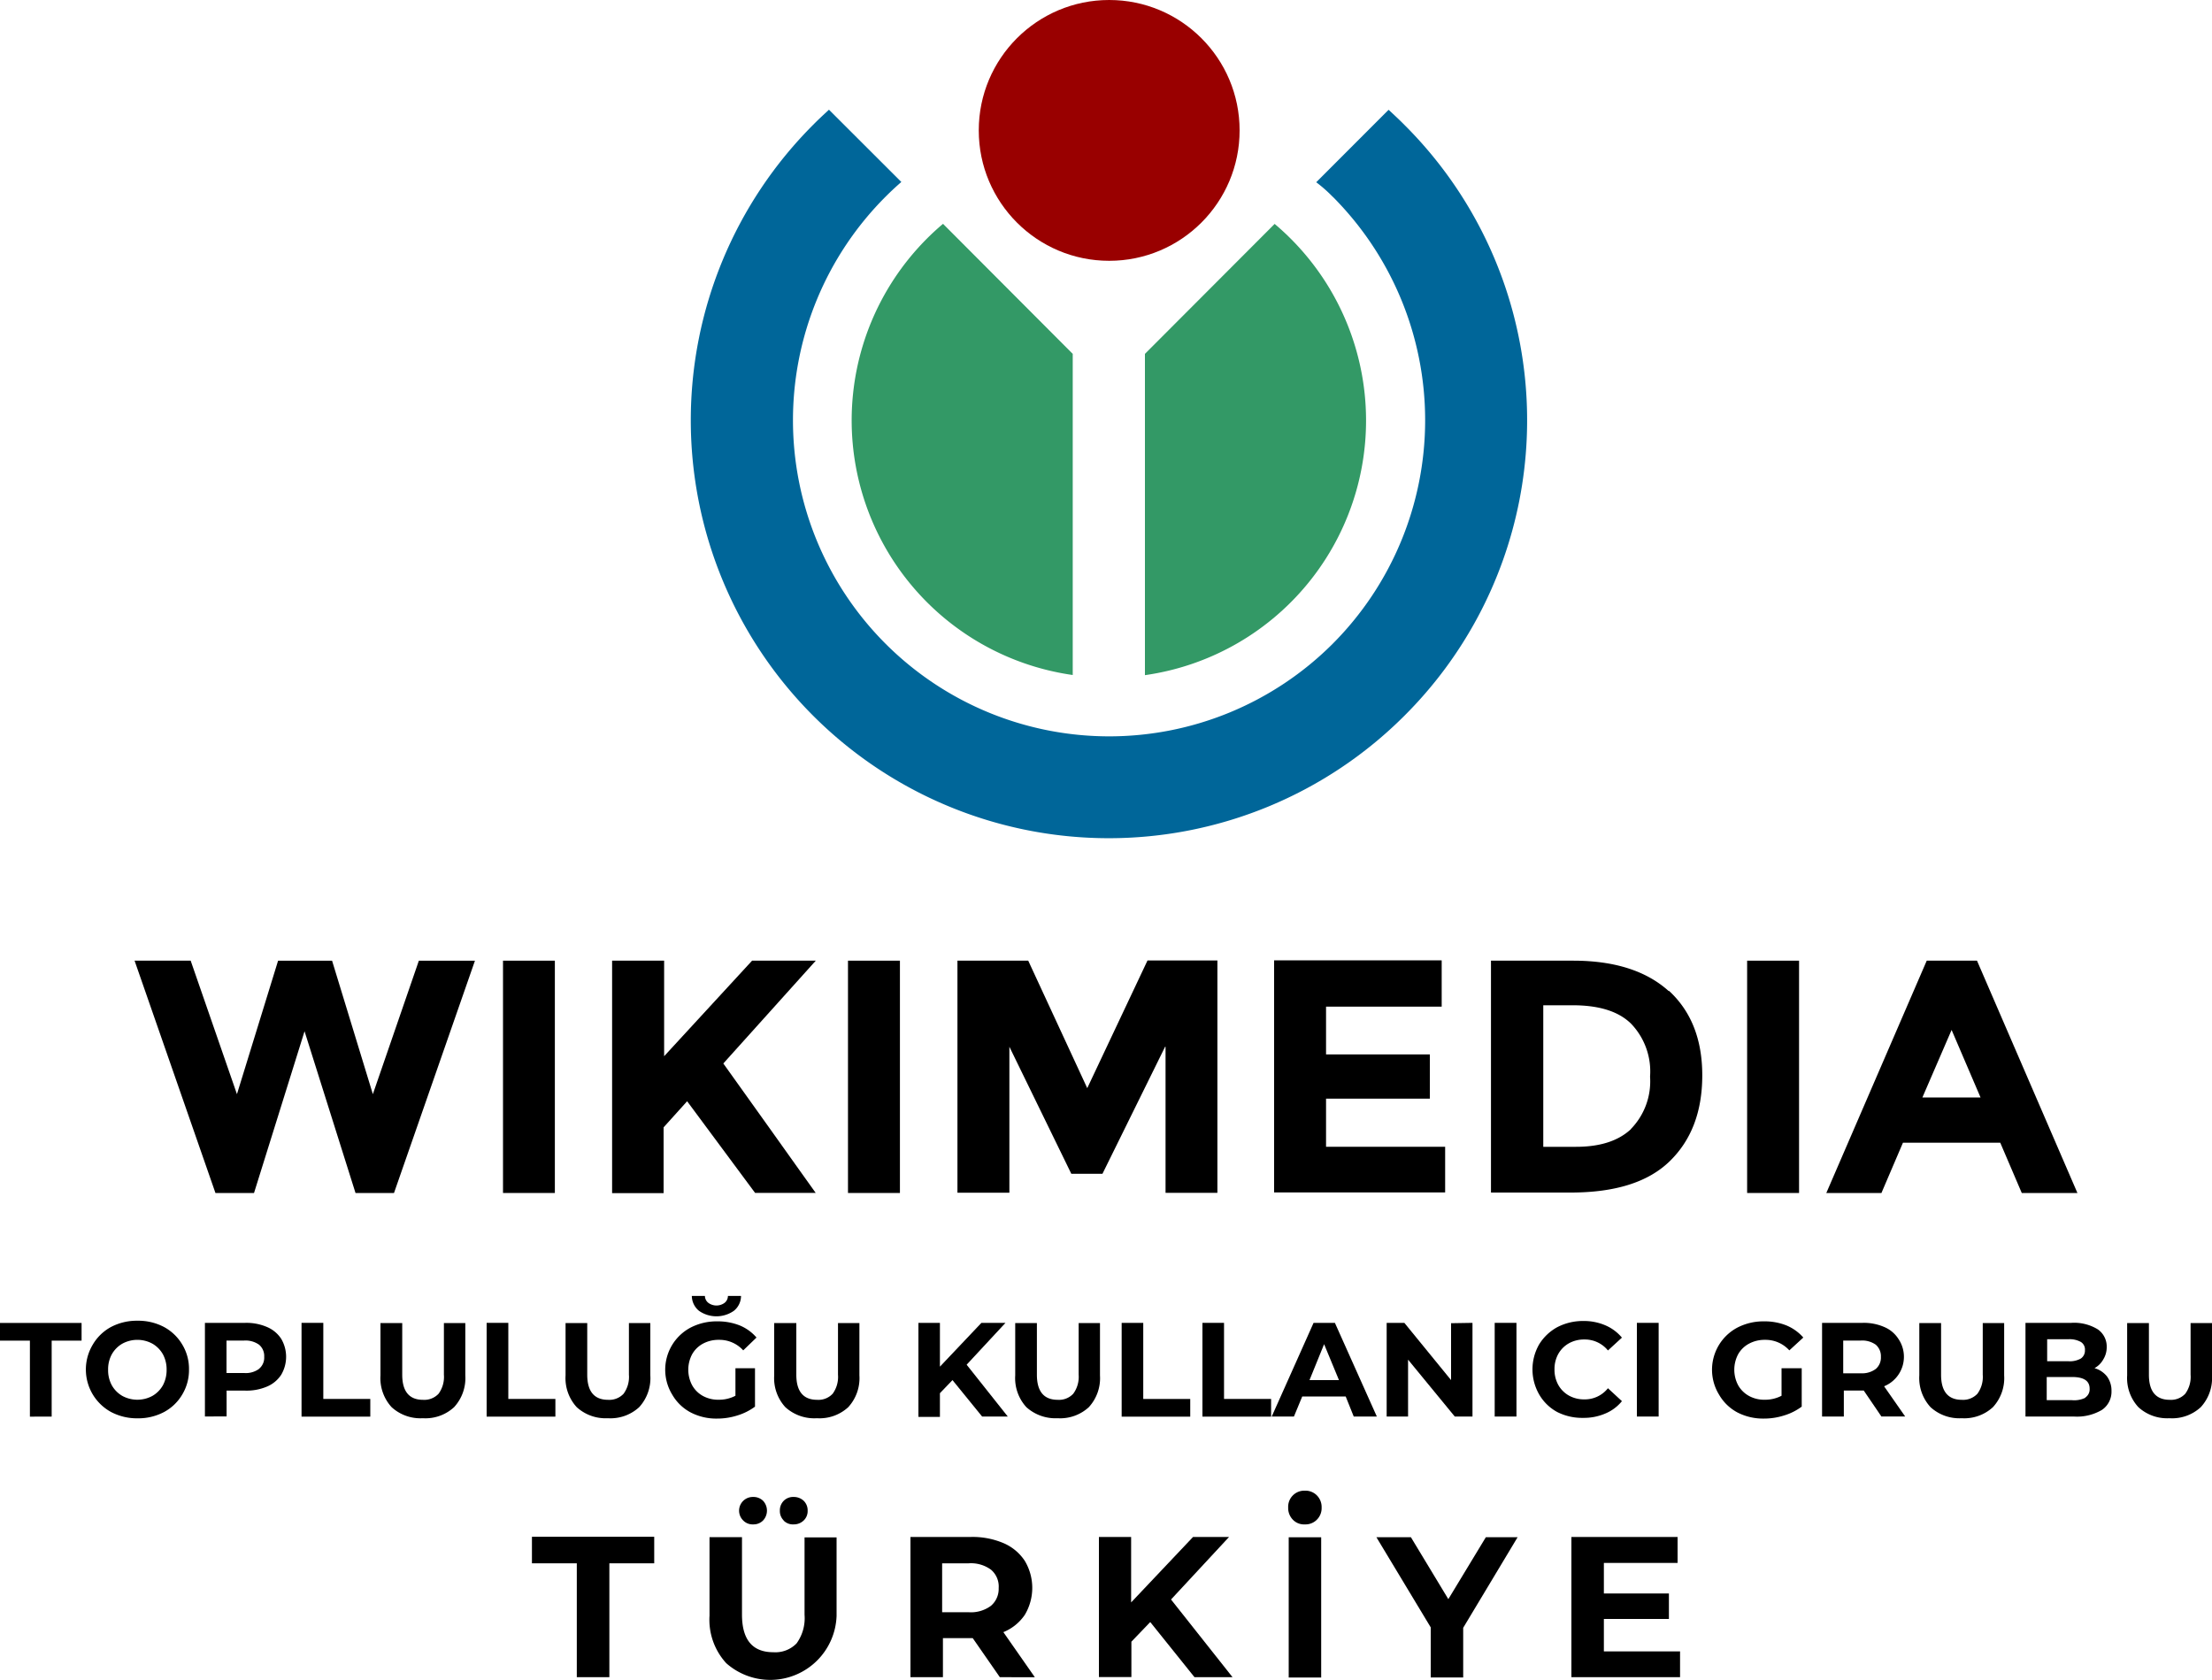 <svg id="Layer_1" data-name="Layer 1" xmlns="http://www.w3.org/2000/svg" width="250" height="189.86" viewBox="0 0 250 189.86">
  <defs>
    <style>
      .cls-1 {
        fill: #396;
      }

      .cls-2 {
        fill: #069;
      }

      .cls-3 {
        fill: #900;
      }
    </style>
  </defs>
  <g>
    <g id="Layer_2" data-name="Layer 2">
      <g id="svg8">
        <g id="layer1">
          <g id="g213">
            <path id="path206" class="cls-1" d="M129.45,76.31a29.07,29.07,0,0,0,14.61-51L129.4,40V76.31Z"/>
            <path id="path208" class="cls-1" d="M121.24,76.31V40L106.58,25.3a29.07,29.07,0,0,0,14.66,51Z"/>
            <path id="path210" class="cls-2" d="M150.62,22.23a35.78,35.78,0,0,1,0,50.54,35.73,35.73,0,0,1-50.53-50.54c.6-.6,1.18-1.14,1.78-1.66L93.69,12.4c-.6.56-1.18,1.09-1.78,1.7a47.24,47.24,0,1,0,66.81,66.81,47.15,47.15,0,0,0,10.14-51.8,47.1,47.1,0,0,0-10.14-15c-.6-.61-1.18-1.14-1.78-1.7l-8.18,8.19a16.27,16.27,0,0,1,1.86,1.64Z"/>
            <circle id="red_circle" data-name="red circle" class="cls-3" cx="125.36" cy="14.74" r="14.74"/>
          </g>
          <path id="path155" d="M26.78,123.68l4.65-15.09h6.1l4.61,15.09,5.2-15.09h6.34l-9.15,26.26H40.18l-5.76-18.28-5.71,18.28H24.35l-9.14-26.26h6.34Z"/>
          <path id="path157" d="M56.85,108.59h5.86v26.26H56.85Z"/>
          <path id="path159" d="M69.18,108.59h5.88v10.8L85,108.59H92.2L81.75,120.21l5,7c2.43,3.39,4.22,5.95,5.44,7.63H85.34l-7.68-10.36L75,127.43v7.44H69.18Z"/>
          <path id="path161" d="M95.84,108.59h5.87v26.26H95.84Z"/>
          <path id="path163" d="M131.68,118.32l-7.08,14.36h-3.52l-7-14.36v16.5h-5.87V108.59h8L122.88,123l6.81-14.43h7.9v26.26h-5.86V118.32Z"/>
          <path id="path165" d="M162.94,108.59v5.2H149.87v5.4H161.6v5H149.87v5.44h13.46v5.16H144V108.55h18.93v0Z"/>
          <path id="path167" d="M188.63,112c2.49,2.3,3.76,5.47,3.76,9.55s-1.22,7.31-3.67,9.7-6.19,3.55-11.21,3.55h-9V108.59h9.28c4.72,0,8.29,1.17,10.8,3.43Zm-4.3,15.61a7.71,7.71,0,0,0,2.16-5.91,7.8,7.8,0,0,0-2.16-6c-1.45-1.41-3.65-2.07-6.62-2.07h-3.29v16h3.71c2.72,0,4.78-.67,6.2-2Z"/>
          <path id="path169" d="M197.46,108.59h5.87v26.26h-5.87Z"/>
          <path id="path171" d="M228.5,134.85l-2.43-5.68h-11l-2.43,5.68h-6.23l11.35-26.26h5.68l11.35,26.26Zm-7.93-18.43-3.3,7.63h6.57Z"/>
        </g>
      </g>
    </g>
    <g>
      <path d="M3.38,151.54H0v-2H9.22v2H5.84v8.59H3.38Z"/>
      <path d="M12.54,159.6A5.47,5.47,0,0,1,10.48,152a5.32,5.32,0,0,1,2.06-2,6.24,6.24,0,0,1,3-.71,6.21,6.21,0,0,1,3,.71,5.35,5.35,0,0,1,2.07,2,5.29,5.29,0,0,1,.75,2.8,5.35,5.35,0,0,1-.75,2.81,5.28,5.28,0,0,1-2.07,2,6.21,6.21,0,0,1-3,.71A6.26,6.26,0,0,1,12.54,159.6Zm4.68-1.81a3.19,3.19,0,0,0,1.19-1.2,3.63,3.63,0,0,0,.42-1.76,3.59,3.59,0,0,0-.42-1.75,3.19,3.19,0,0,0-1.19-1.2,3.56,3.56,0,0,0-3.39,0,3.19,3.19,0,0,0-1.19,1.2,3.49,3.49,0,0,0-.42,1.75,3.53,3.53,0,0,0,.42,1.76,3.19,3.19,0,0,0,1.19,1.2,3.56,3.56,0,0,0,3.39,0Z"/>
      <path d="M30.18,150a3.58,3.58,0,0,1,1.6,1.33,4,4,0,0,1,0,4.07,3.57,3.57,0,0,1-1.6,1.33,5.87,5.87,0,0,1-2.44.46H25.61v2.92H23.16V149.53h4.58A5.86,5.86,0,0,1,30.18,150Zm-.9,4.72a1.62,1.62,0,0,0,.58-1.35,1.67,1.67,0,0,0-.58-1.37,2.63,2.63,0,0,0-1.68-.47h-2v3.67h2A2.53,2.53,0,0,0,29.28,154.73Z"/>
      <path d="M34.08,149.53h2.46v8.6h5.31v2H34.08Z"/>
      <path d="M44.26,159.06A4.85,4.85,0,0,1,43,155.47v-5.92h2.46v5.84c0,1.89.79,2.84,2.35,2.84a2.21,2.21,0,0,0,1.76-.69,3.23,3.23,0,0,0,.6-2.15v-5.84h2.42v5.92a4.85,4.85,0,0,1-1.27,3.59,4.77,4.77,0,0,1-3.53,1.25A4.83,4.83,0,0,1,44.26,159.06Z"/>
      <path d="M55,149.53h2.45v8.6h5.32v2H55Z"/>
      <path d="M65.18,159.06a4.85,4.85,0,0,1-1.26-3.59v-5.92h2.45v5.84c0,1.89.79,2.84,2.36,2.84a2.2,2.2,0,0,0,1.75-.69,3.23,3.23,0,0,0,.6-2.15v-5.84H73.5v5.92a4.85,4.85,0,0,1-1.26,3.59,4.78,4.78,0,0,1-3.54,1.25A4.85,4.85,0,0,1,65.18,159.06Z"/>
      <path d="M83.09,154.66h2.24V159a6.53,6.53,0,0,1-2,1,7.47,7.47,0,0,1-2.28.35,6.26,6.26,0,0,1-3-.7,5.21,5.21,0,0,1-2.07-2,5.39,5.39,0,0,1,2.08-7.59,6.4,6.4,0,0,1,3-.7,6.72,6.72,0,0,1,2.54.46,5,5,0,0,1,1.9,1.37L84,152.64a3.62,3.62,0,0,0-2.74-1.19,3.7,3.7,0,0,0-1.81.43,3.1,3.1,0,0,0-1.22,1.19,3.74,3.74,0,0,0,0,3.52,3.1,3.1,0,0,0,1.21,1.2,3.58,3.58,0,0,0,1.78.43,4,4,0,0,0,1.9-.45v-3.11ZM79,148.17a2.2,2.2,0,0,1-.81-1.68h1.48a1,1,0,0,0,.39.78,1.55,1.55,0,0,0,1.83,0,1,1,0,0,0,.38-.78h1.48a2.16,2.16,0,0,1-.81,1.68,3.44,3.44,0,0,1-3.94,0Z"/>
      <path d="M88.76,159.06a4.85,4.85,0,0,1-1.26-3.59v-5.92H90v5.84c0,1.89.79,2.84,2.36,2.84a2.2,2.2,0,0,0,1.75-.69,3.23,3.23,0,0,0,.6-2.15v-5.84h2.42v5.92a4.85,4.85,0,0,1-1.26,3.59,4.78,4.78,0,0,1-3.54,1.25A4.85,4.85,0,0,1,88.76,159.06Z"/>
      <path d="M107.65,156l-1.42,1.48v2.68H103.8V149.53h2.43v4.95l4.69-4.95h2.72l-4.39,4.73,4.65,5.86H111Z"/>
      <path d="M116,159.06a4.85,4.85,0,0,1-1.26-3.59v-5.92h2.45v5.84c0,1.89.79,2.84,2.36,2.84a2.2,2.2,0,0,0,1.75-.69,3.23,3.23,0,0,0,.61-2.15v-5.84h2.41v5.92a4.85,4.85,0,0,1-1.26,3.59,4.78,4.78,0,0,1-3.54,1.25A4.9,4.9,0,0,1,116,159.06Z"/>
      <path d="M126.75,149.53h2.46v8.6h5.31v2h-7.75V149.53Z"/>
      <path d="M135.89,149.53h2.45v8.6h5.32v2H135.9V149.53Z"/>
      <path d="M152.09,157.85h-4.91l-.94,2.27h-2.51l4.73-10.59h2.41l4.74,10.59H153Zm-.76-1.85-1.68-4.06L148,156Z"/>
      <path d="M166.42,149.53v10.59h-2l-5.28-6.43v6.43h-2.42V149.53h2L164,156v-6.43Z"/>
      <path d="M168.93,149.53h2.46v10.59h-2.46Z"/>
      <path d="M176,159.61a5.22,5.22,0,0,1-2.05-2,5.68,5.68,0,0,1,0-5.64,5.49,5.49,0,0,1,2.05-1.95,6.27,6.27,0,0,1,2.95-.7,6.11,6.11,0,0,1,2.49.49,5,5,0,0,1,1.87,1.39l-1.58,1.45a3.36,3.36,0,0,0-2.66-1.24,3.49,3.49,0,0,0-1.75.43,3.14,3.14,0,0,0-1.2,1.2,3.49,3.49,0,0,0-.43,1.75,3.53,3.53,0,0,0,.43,1.76,3.14,3.14,0,0,0,1.2,1.2,3.49,3.49,0,0,0,1.75.43,3.33,3.33,0,0,0,2.66-1.26l1.58,1.46a4.77,4.77,0,0,1-1.88,1.4,6.11,6.11,0,0,1-2.49.49A6.23,6.23,0,0,1,176,159.61Z"/>
      <path d="M185,149.53h2.46v10.59H185Z"/>
      <path d="M201.38,154.66h2.25V159a6.47,6.47,0,0,1-2,1,7.43,7.43,0,0,1-2.28.35,6.32,6.32,0,0,1-3-.7,5.25,5.25,0,0,1-2.06-2,5.39,5.39,0,0,1,2.08-7.59,6.4,6.4,0,0,1,3-.7,6.63,6.63,0,0,1,2.53.46,5.16,5.16,0,0,1,1.91,1.37l-1.58,1.45a3.62,3.62,0,0,0-2.75-1.19,3.69,3.69,0,0,0-1.8.43,3.06,3.06,0,0,0-1.23,1.19,3.74,3.74,0,0,0,0,3.52,3.13,3.13,0,0,0,1.22,1.2,3.55,3.55,0,0,0,1.78.43,4,4,0,0,0,1.9-.45v-3.11Z"/>
      <path d="M212.64,160.12l-2-2.94h-2.25v2.94h-2.46V149.53h4.59a5.74,5.74,0,0,1,2.44.47,3.5,3.5,0,0,1,1.59,1.33,3.6,3.6,0,0,1-1.61,5.37l2.38,3.41h-2.63ZM212,152a2.63,2.63,0,0,0-1.68-.47h-2v3.7h2a2.57,2.57,0,0,0,1.68-.49,1.69,1.69,0,0,0,.58-1.37A1.72,1.72,0,0,0,212,152Z"/>
      <path d="M218.19,159.06a4.85,4.85,0,0,1-1.27-3.59v-5.92h2.46v5.84c0,1.89.79,2.84,2.35,2.84a2.21,2.21,0,0,0,1.76-.69,3.23,3.23,0,0,0,.6-2.15v-5.84h2.42v5.92a4.85,4.85,0,0,1-1.27,3.59,4.77,4.77,0,0,1-3.53,1.25A4.83,4.83,0,0,1,218.19,159.06Z"/>
      <path d="M238.12,155.57a2.69,2.69,0,0,1,.52,1.66,2.48,2.48,0,0,1-1.08,2.14,5.55,5.55,0,0,1-3.16.75h-5.48V149.53h5.18a5.09,5.09,0,0,1,3,.74,2.36,2.36,0,0,1,1,2,2.58,2.58,0,0,1-.38,1.38,2.52,2.52,0,0,1-1,1A2.77,2.77,0,0,1,238.12,155.57Zm-6.75-4.19v2.49h2.43a2.52,2.52,0,0,0,1.38-.31,1.08,1.08,0,0,0,.46-.94,1,1,0,0,0-.46-.93,2.61,2.61,0,0,0-1.38-.31Zm4.31,6.59a1.11,1.11,0,0,0,.49-1c0-.88-.65-1.32-2-1.32h-2.85v2.62h2.85A2.86,2.86,0,0,0,235.68,158Z"/>
      <path d="M241.68,159.06a4.85,4.85,0,0,1-1.27-3.59v-5.92h2.46v5.84c0,1.89.79,2.84,2.36,2.84a2.2,2.2,0,0,0,1.75-.69,3.23,3.23,0,0,0,.6-2.15v-5.84H250v5.92a4.85,4.85,0,0,1-1.27,3.59,4.76,4.76,0,0,1-3.53,1.25A4.81,4.81,0,0,1,241.68,159.06Z"/>
    </g>
    <g>
      <path d="M65.19,176.71H60.12v-3H73.94v3H68.87v12.87H65.19Z"/>
      <path d="M82.08,188a7.26,7.26,0,0,1-1.89-5.37v-8.88h3.67v8.75q0,4.26,3.54,4.26a3.33,3.33,0,0,0,2.63-1,4.85,4.85,0,0,0,.9-3.23v-8.75h3.62v8.88A7.5,7.5,0,0,1,82.08,188ZM84,171.87a1.55,1.55,0,0,1,1.12-2.66,1.55,1.55,0,0,1,1.12.43,1.63,1.63,0,0,1,0,2.23,1.51,1.51,0,0,1-1.12.44A1.47,1.47,0,0,1,84,171.87Zm4.58,0a1.48,1.48,0,0,1-.44-1.11,1.53,1.53,0,0,1,.44-1.12,1.5,1.5,0,0,1,1.12-.43,1.62,1.62,0,0,1,1.13.43,1.5,1.5,0,0,1,.45,1.12,1.46,1.46,0,0,1-.45,1.11,1.59,1.59,0,0,1-1.13.44A1.46,1.46,0,0,1,88.56,171.87Z"/>
      <path d="M113,189.58l-3.06-4.41h-3.37v4.41h-3.67V173.73h6.87a8.93,8.93,0,0,1,3.65.7,5.44,5.44,0,0,1,2.4,2,5.94,5.94,0,0,1,0,6.11,5.37,5.37,0,0,1-2.42,1.95l3.56,5.1ZM112,177.43a3.84,3.84,0,0,0-2.52-.72h-3v5.53h3a3.79,3.79,0,0,0,2.52-.73,2.51,2.51,0,0,0,.87-2A2.49,2.49,0,0,0,112,177.43Z"/>
      <path d="M130,183.35l-2.13,2.22v4H124.2V173.73h3.64v7.4l7-7.4h4.07l-6.56,7.07,6.95,8.78H135Z"/>
      <path d="M146.11,171.77a1.89,1.89,0,0,1-.52-1.37,1.82,1.82,0,0,1,1.89-1.9,1.81,1.81,0,0,1,1.36.54,1.86,1.86,0,0,1,.53,1.36,1.84,1.84,0,0,1-.53,1.37,1.79,1.79,0,0,1-1.36.54A1.74,1.74,0,0,1,146.11,171.77Zm-.46,2h3.67v15.85h-3.67Z"/>
      <path d="M165.37,184v5.61H161.7v-5.66l-6.14-10.19h3.9l4.23,7,4.24-7h3.59Z"/>
      <path d="M189.88,186.64v2.94H177.6V173.73h12v2.94h-8.33v3.45h7.35V183h-7.35v3.67h8.63Z"/>
    </g>
  </g>
</svg>

